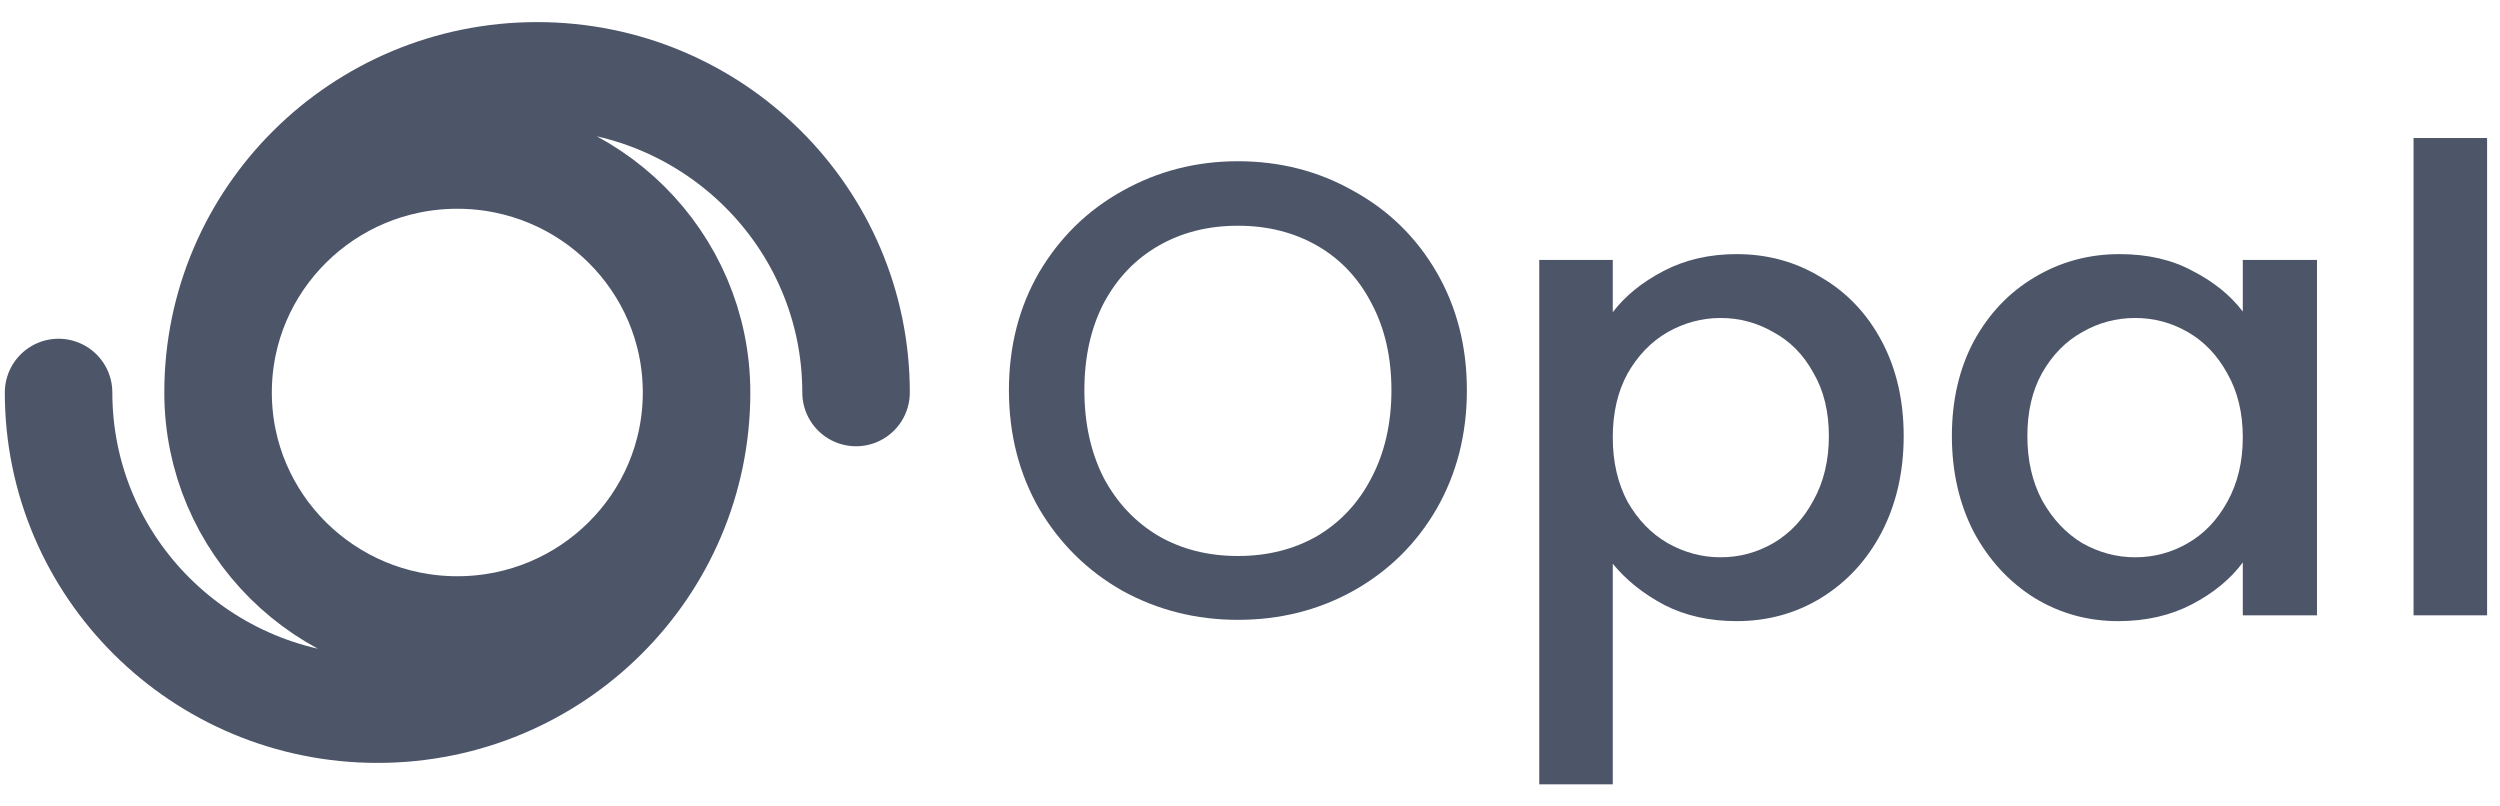 <svg width="93" height="30" viewBox="0 0 93 30" fill="none" xmlns="http://www.w3.org/2000/svg">
<path d="M25.912 14.601C25.912 19.48 21.927 23.436 17.012 23.436C12.097 23.436 8.112 19.48 8.112 14.601M25.912 14.601C25.912 9.722 21.927 5.766 17.012 5.766C12.097 5.766 8.112 9.722 8.112 14.601M25.912 14.601C25.912 21.107 20.599 26.38 14.045 26.38C7.491 26.38 2.179 21.107 2.179 14.601M8.112 14.601C8.112 8.095 13.425 2.822 19.979 2.822C26.532 2.822 31.845 8.095 31.845 14.601" stroke="#4D5569" stroke-width="4" stroke-linecap="round" stroke-linejoin="round"/>
<path d="M46.05 23.058C44.498 23.058 43.067 22.698 41.755 21.978C40.459 21.243 39.427 20.227 38.66 18.931C37.908 17.619 37.532 16.148 37.532 14.516C37.532 12.884 37.908 11.421 38.66 10.125C39.427 8.829 40.459 7.821 41.755 7.101C43.067 6.366 44.498 5.998 46.05 5.998C47.618 5.998 49.049 6.366 50.345 7.101C51.657 7.821 52.689 8.829 53.441 10.125C54.192 11.421 54.568 12.884 54.568 14.516C54.568 16.148 54.192 17.619 53.441 18.931C52.689 20.227 51.657 21.243 50.345 21.978C49.049 22.698 47.618 23.058 46.05 23.058ZM46.05 20.683C47.154 20.683 48.138 20.435 49.001 19.939C49.865 19.427 50.537 18.707 51.017 17.779C51.513 16.835 51.761 15.748 51.761 14.516C51.761 13.284 51.513 12.204 51.017 11.277C50.537 10.349 49.865 9.637 49.001 9.141C48.138 8.645 47.154 8.397 46.05 8.397C44.946 8.397 43.962 8.645 43.099 9.141C42.235 9.637 41.555 10.349 41.059 11.277C40.579 12.204 40.339 13.284 40.339 14.516C40.339 15.748 40.579 16.835 41.059 17.779C41.555 18.707 42.235 19.427 43.099 19.939C43.962 20.435 44.946 20.683 46.05 20.683Z" fill="#4D5569"/>
<path d="M59.995 11.613C60.459 11.005 61.091 10.493 61.891 10.077C62.691 9.661 63.595 9.453 64.603 9.453C65.754 9.453 66.802 9.741 67.746 10.317C68.706 10.877 69.457 11.669 70.001 12.692C70.545 13.716 70.817 14.892 70.817 16.22C70.817 17.547 70.545 18.739 70.001 19.795C69.457 20.835 68.706 21.651 67.746 22.242C66.802 22.818 65.754 23.106 64.603 23.106C63.595 23.106 62.699 22.906 61.915 22.506C61.131 22.09 60.491 21.578 59.995 20.971V29.177H57.26V9.669H59.995V11.613ZM68.034 16.22C68.034 15.308 67.842 14.524 67.458 13.868C67.09 13.196 66.594 12.692 65.97 12.356C65.362 12.005 64.706 11.829 64.003 11.829C63.315 11.829 62.659 12.005 62.035 12.356C61.427 12.708 60.931 13.22 60.547 13.892C60.179 14.564 59.995 15.356 59.995 16.268C59.995 17.179 60.179 17.979 60.547 18.667C60.931 19.339 61.427 19.851 62.035 20.203C62.659 20.555 63.315 20.731 64.003 20.731C64.706 20.731 65.362 20.555 65.97 20.203C66.594 19.835 67.09 19.307 67.458 18.619C67.842 17.931 68.034 17.131 68.034 16.22Z" fill="#4D5569"/>
<path d="M72.61 16.22C72.61 14.892 72.882 13.716 73.426 12.692C73.986 11.669 74.738 10.877 75.682 10.317C76.642 9.741 77.697 9.453 78.849 9.453C79.889 9.453 80.793 9.661 81.561 10.077C82.344 10.477 82.968 10.981 83.432 11.589V9.669H86.192V22.89H83.432V20.923C82.968 21.547 82.336 22.066 81.537 22.482C80.737 22.898 79.825 23.106 78.801 23.106C77.665 23.106 76.626 22.818 75.682 22.242C74.738 21.651 73.986 20.835 73.426 19.795C72.882 18.739 72.61 17.547 72.61 16.22ZM83.432 16.268C83.432 15.356 83.24 14.564 82.856 13.892C82.488 13.22 82.001 12.708 81.393 12.356C80.785 12.005 80.129 11.829 79.425 11.829C78.721 11.829 78.065 12.005 77.457 12.356C76.85 12.692 76.354 13.196 75.97 13.868C75.602 14.524 75.418 15.308 75.418 16.22C75.418 17.131 75.602 17.931 75.97 18.619C76.354 19.307 76.85 19.835 77.457 20.203C78.081 20.555 78.737 20.731 79.425 20.731C80.129 20.731 80.785 20.555 81.393 20.203C82.001 19.851 82.488 19.339 82.856 18.667C83.24 17.979 83.432 17.179 83.432 16.268Z" fill="#4D5569"/>
<path d="M92.52 5.134V22.89H89.784V5.134H92.52Z" fill="#4D5569"/>
</svg>
